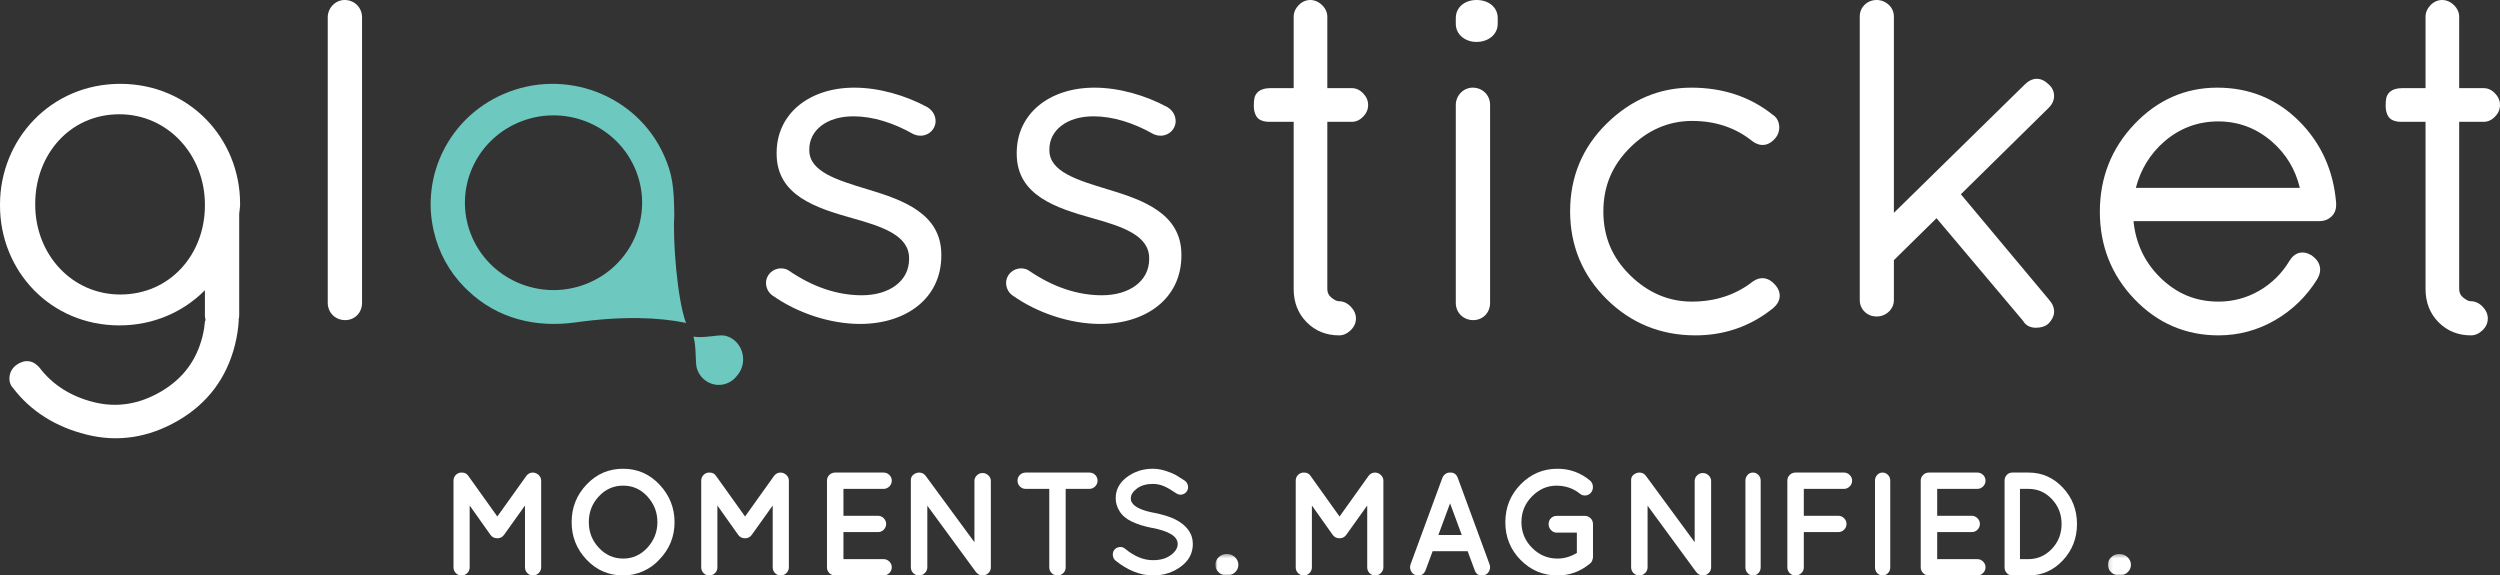 <svg width="656px" height="151px" viewBox="0 0 656 151" version="1.1" xmlns="http://www.w3.org/2000/svg" xmlns:xlink="http://www.w3.org/1999/xlink">
  <rect x="0" y="0" width="656" height="151" fill="#333333" stroke="none"/>
  <defs>
      <polygon id="path-1" points="8.628 6 0.913 6 0.913 0.37 8.628 0.37"></polygon>
      <polygon id="path-3" points="7.834 6 0.12 6 0.12 0.37 7.834 0.37"></polygon>
  </defs>
<g id="Page-1" stroke="none" stroke-width="1" fill="none" fill-rule="evenodd">
    <g id="Glassticket-Homepage" transform="translate(-371, -334)">
        <g id="glassticket_Moments.Magnified" transform="translate(371, 334)">
            <path d="M130.533,141.239 L130.46,141.239 C129.718,141.239 129.136,140.945 128.699,140.35 L123.242,132.645 L123.242,148.877 C123.242,149.465 123.031,149.964 122.609,150.383 C122.187,150.794 121.685,151 121.103,151 C120.513,151 120.019,150.794 119.611,150.383 C119.204,149.964 119,149.465 119,148.877 L119,126.123 C119,125.535 119.204,125.028 119.611,124.617 C120.019,124.206 120.513,124 121.103,124 L121.212,124 C121.954,124 122.514,124.301 122.9,124.889 L130.496,135.532 L138.1,124.889 C138.537,124.301 139.104,124 139.817,124 L139.854,124 C140.443,124.029 140.945,124.25 141.367,124.661 C141.782,125.072 142,125.557 142,126.123 L142,148.877 C142,149.443 141.782,149.935 141.367,150.361 C140.945,150.78 140.443,151 139.854,151 C139.271,151 138.769,150.794 138.369,150.383 C137.962,149.964 137.758,149.465 137.758,148.877 L137.758,132.645 L132.257,140.35 C131.821,140.945 131.246,141.239 130.533,141.239" id="Fill-1" fill="#FFFFFF"></path>
            <path d="M154.504,137 C154.504,139.622 155.383,141.867 157.15,143.748 C158.91,145.63 161.038,146.57 163.526,146.57 C166.008,146.57 168.128,145.615 169.88,143.711 C171.624,141.8 172.504,139.563 172.504,137 C172.504,134.43 171.632,132.2 169.895,130.289 C168.158,128.385 166.038,127.43 163.526,127.43 C161.008,127.43 158.88,128.37 157.128,130.252 C155.376,132.133 154.504,134.378 154.504,137 M153.932,146.874 C151.308,144.126 150,140.837 150,137 C150,133.163 151.308,129.874 153.932,127.126 C156.541,124.37 159.737,123 163.504,123 C167.263,123 170.459,124.393 173.075,127.178 C175.692,129.97 177,133.252 177,137.037 C177,140.822 175.669,144.089 173.008,146.837 C171.827,148.133 170.406,149.156 168.752,149.889 C167.09,150.63 165.368,151 163.579,151 C159.759,151 156.541,149.63 153.932,146.874" id="Fill-3" fill="#FFFFFF"></path>
            <path d="M195.54,141.239 L195.467,141.239 C194.725,141.239 194.136,140.945 193.706,140.35 L188.242,132.645 L188.242,148.877 C188.242,149.465 188.031,149.964 187.616,150.383 C187.194,150.794 186.685,151 186.103,151 C185.513,151 185.019,150.794 184.618,150.383 C184.204,149.964 184,149.465 184,148.877 L184,126.123 C184,125.535 184.204,125.028 184.618,124.617 C185.019,124.206 185.513,124 186.103,124 L186.219,124 C186.961,124 187.514,124.301 187.9,124.889 L195.504,135.532 L203.1,124.889 C203.537,124.301 204.111,124 204.824,124 L204.861,124 C205.443,124.029 205.945,124.25 206.367,124.661 C206.789,125.072 207,125.557 207,126.123 L207,148.877 C207,149.443 206.789,149.935 206.367,150.361 C205.945,150.78 205.443,151 204.861,151 C204.271,151 203.777,150.794 203.369,150.383 C202.962,149.964 202.758,149.465 202.758,148.877 L202.758,132.645 L197.257,140.35 C196.821,140.945 196.253,141.239 195.54,141.239" id="Fill-5" fill="#FFFFFF"></path>
            <path d="M219.142,151 C218.541,151 218.045,150.794 217.622,150.383 C217.207,149.971 217,149.472 217,148.877 L217,126.116 C217,125.528 217.207,125.029 217.622,124.617 C218.045,124.206 218.541,124 219.142,124 L231.866,124 C232.436,124 232.933,124.206 233.363,124.617 C233.793,125.029 234,125.528 234,126.116 C234,126.711 233.793,127.218 233.363,127.644 C232.933,128.063 232.436,128.283 231.866,128.283 L221.32,128.283 L221.32,135.344 L230.391,135.344 C230.962,135.344 231.458,135.549 231.881,135.976 C232.31,136.402 232.525,136.901 232.525,137.482 C232.525,138.055 232.318,138.562 231.903,138.98 C231.495,139.407 230.984,139.62 230.391,139.62 L221.32,139.62 L221.32,146.717 L231.866,146.717 C232.436,146.717 232.933,146.93 233.363,147.349 C233.793,147.782 234,148.274 234,148.855 C234,149.435 233.793,149.935 233.363,150.361 C232.933,150.787 232.436,151 231.866,151 L219.26,151 L219.179,150.963 L219.142,151 Z" id="Fill-7" fill="#FFFFFF"></path>
            <path d="M243.331,132.69 L243.331,148.856 C243.331,149.427 243.112,149.924 242.697,150.355 C242.274,150.777 241.761,151 241.165,151 C240.576,151 240.063,150.792 239.641,150.377 C239.226,149.961 239.007,149.449 239.007,148.856 L239.007,126.191 C238.954,125.435 239.211,124.863 239.784,124.47 C240.35,124.084 240.923,123.936 241.505,124.025 C242.086,124.114 242.546,124.396 242.893,124.863 L255.691,142.275 L255.691,126.221 C255.691,125.657 255.902,125.16 256.325,124.745 C256.74,124.329 257.246,124.121 257.827,124.121 C258.408,124.121 258.913,124.329 259.351,124.745 C259.789,125.16 260,125.657 260,126.221 L260,148.856 C260,149.449 259.789,149.961 259.351,150.377 C258.913,150.792 258.4,151 257.789,151 C257.178,151 256.657,150.74 256.204,150.214 C256.099,150.117 256.031,150.036 256.001,149.984 L243.331,132.69 Z" id="Fill-9" fill="#FFFFFF"></path>
            <path d="M287.374,124.617 C287.791,125.029 288,125.536 288,126.123 C288,126.711 287.784,127.218 287.352,127.651 C286.92,128.07 286.421,128.283 285.847,128.283 L279.634,128.283 L279.634,148.884 C279.634,149.472 279.426,149.971 279.001,150.383 C278.591,150.794 278.085,151 277.481,151 C276.885,151 276.371,150.794 275.954,150.383 C275.545,149.971 275.328,149.472 275.328,148.884 L275.328,128.283 L269.153,128.283 C268.549,128.283 268.043,128.07 267.626,127.651 C267.209,127.218 267,126.711 267,126.123 C267,125.536 267.209,125.029 267.626,124.617 C268.043,124.206 268.549,124 269.153,124 L285.847,124 C286.443,124 286.957,124.206 287.374,124.617" id="Fill-11" fill="#FFFFFF"></path>
            <path d="M309.029,142.745 C309.029,140.772 306.772,139.355 302.266,138.502 L302.179,138.502 C300.186,138.109 298.457,137.567 296.991,136.87 C295.526,136.166 294.464,135.268 293.775,134.155 C293.101,133.058 292.756,131.923 292.756,130.751 C292.756,128.496 293.746,126.642 295.709,125.181 C297.665,123.734 299.929,123 302.494,123 C303.622,123 304.772,123.2 305.959,123.586 C307.139,123.979 308.011,124.343 308.589,124.676 C309.168,125.017 309.93,125.5 310.875,126.115 C311.315,126.434 311.593,126.857 311.711,127.406 C311.82,127.947 311.732,128.452 311.432,128.904 C311.139,129.357 310.721,129.638 310.187,129.757 C309.644,129.876 309.146,129.779 308.685,129.468 C307.483,128.637 306.413,128.014 305.476,127.599 C304.538,127.183 303.541,126.976 302.494,126.976 C300.794,126.976 299.416,127.376 298.339,128.185 C297.262,128.986 296.728,129.846 296.728,130.751 C296.728,131.196 296.823,131.574 297.028,131.886 C297.746,133.073 299.687,133.97 302.838,134.571 L302.919,134.571 C305.065,135.008 306.838,135.557 308.223,136.203 C311.403,137.79 313,139.971 313,142.745 C313,145.163 311.945,147.143 309.842,148.686 C307.739,150.229 305.314,151 302.567,151 C299.211,150.978 295.922,149.68 292.72,147.106 C292.317,146.772 292.075,146.312 292.016,145.741 C291.951,145.177 292.082,144.681 292.412,144.265 C292.749,143.85 293.196,143.612 293.768,143.546 C294.324,143.479 294.815,143.627 295.226,143.991 C297.687,146.016 300.134,147.017 302.567,146.987 C304.494,146.987 306.054,146.542 307.241,145.645 C308.435,144.755 309.029,143.783 309.029,142.745" id="Fill-13" fill="#FFFFFF"></path>
            <g id="Group-17" transform="translate(318, 145)">
                <mask id="mask-2" fill="white">
                    <use xlink:href="#path-1"></use>
                </mask>
                <g id="Clip-16"></g>
                <path d="M1.785,5.186 C1.199,4.646 0.913,3.984 0.913,3.199 C0.913,2.422 1.199,1.752 1.785,1.198 C2.364,0.643 3.073,0.37 3.907,0.37 C4.747,0.37 5.465,0.643 6.059,1.198 C6.645,1.752 6.946,2.422 6.946,3.199 C6.946,3.984 6.645,4.646 6.059,5.186 C5.465,5.726 4.747,6 3.907,6 C3.073,6 2.364,5.726 1.785,5.186" id="Fill-15" fill="#FFFFFF" mask="url(#mask-2)"></path>
            </g>
            <path d="M351.533,141.239 L351.46,141.239 C350.718,141.239 350.136,140.945 349.699,140.35 L344.242,132.645 L344.242,148.877 C344.242,149.465 344.031,149.964 343.609,150.383 C343.187,150.794 342.685,151 342.103,151 C341.513,151 341.019,150.794 340.611,150.383 C340.204,149.964 340,149.465 340,148.877 L340,126.123 C340,125.535 340.204,125.028 340.611,124.617 C341.019,124.206 341.513,124 342.103,124 L342.212,124 C342.954,124 343.514,124.301 343.9,124.889 L351.496,135.532 L359.1,124.889 C359.537,124.301 360.104,124 360.817,124 L360.854,124 C361.443,124.029 361.945,124.25 362.36,124.661 C362.782,125.072 363,125.557 363,126.123 L363,148.877 C363,149.443 362.782,149.935 362.36,150.361 C361.945,150.78 361.443,151 360.854,151 C360.271,151 359.769,150.794 359.369,150.383 C358.962,149.964 358.758,149.465 358.758,148.877 L358.758,132.645 L353.257,140.35 C352.821,140.945 352.246,141.239 351.533,141.239" id="Fill-18" fill="#FFFFFF"></path>
            <path d="M377.43,140.378 L383.566,140.378 L380.495,132.073 L377.43,140.378 Z M386.97,149.647 L385.109,144.63 L375.923,144.63 L374.063,149.647 C373.702,150.544 373.097,151 372.224,151 C371.359,151 370.732,150.684 370.357,150.051 C369.975,149.418 369.902,148.771 370.126,148.102 L378.49,125.357 C378.663,124.946 378.937,124.607 379.305,124.35 C379.673,124.092 380.069,123.982 380.495,124.004 C381.461,123.952 382.124,124.401 382.506,125.357 L390.87,148.102 C391.101,148.771 391.022,149.418 390.647,150.051 C390.265,150.684 389.637,151 388.765,151 C387.9,151 387.301,150.544 386.97,149.647 Z" id="Fill-20" fill="#FFFFFF"></path>
            <path d="M418,146.141 C418,146.452 417.936,146.741 417.816,146.993 L417.816,147.037 C417.696,147.4 417.456,147.704 417.11,147.97 C414.637,149.993 411.831,151 408.687,151 C404.907,151 401.677,149.644 399.006,146.933 C396.335,144.23 395,140.926 395,137.037 C395,133.156 396.335,129.837 399.006,127.104 C401.677,124.37 404.907,123 408.687,123 C411.881,123 414.7,124.015 417.152,126.037 C417.618,126.393 417.887,126.889 417.965,127.511 C418.042,128.133 417.901,128.689 417.555,129.163 C417.209,129.644 416.742,129.926 416.149,130 C415.548,130.081 415.025,129.926 414.552,129.533 C412.821,128.133 410.757,127.437 408.376,127.437 C405.988,127.437 403.868,128.37 402.01,130.237 C400.158,132.096 399.225,134.356 399.225,137 C399.225,139.644 400.165,141.896 402.031,143.77 C403.896,145.637 406.115,146.57 408.687,146.57 C410.446,146.57 412.142,146.074 413.767,145.089 L413.767,139.763 L408.468,139.763 C407.896,139.763 407.401,139.541 406.984,139.096 C406.56,138.659 406.355,138.133 406.355,137.526 C406.355,136.919 406.553,136.407 406.963,135.985 C407.373,135.578 407.874,135.363 408.468,135.363 L415.852,135.363 C416.438,135.363 416.947,135.578 417.371,135.985 C417.795,136.407 418,136.919 418,137.548 L418,146.141 Z" id="Fill-22" fill="#FFFFFF"></path>
            <path d="M432.324,132.69 L432.324,148.856 C432.324,149.427 432.113,149.924 431.691,150.355 C431.268,150.777 430.755,151 430.159,151 C429.57,151 429.065,150.792 428.635,150.377 C428.22,149.961 428.008,149.449 428.008,148.856 L428.008,126.191 C427.948,125.435 428.212,124.863 428.778,124.47 C429.344,124.084 429.917,123.936 430.498,124.025 C431.079,124.114 431.54,124.396 431.887,124.863 L444.684,142.275 L444.684,126.221 C444.684,125.657 444.895,125.16 445.318,124.745 C445.733,124.329 446.238,124.121 446.819,124.121 C447.4,124.121 447.913,124.329 448.344,124.745 C448.781,125.16 449,125.657 449,126.221 L449,148.856 C449,149.449 448.781,149.961 448.344,150.377 C447.913,150.792 447.393,151 446.782,151 C446.17,151 445.65,150.74 445.205,150.214 C445.091,150.117 445.024,150.036 445.001,149.984 L432.324,132.69 Z" id="Fill-24" fill="#FFFFFF"></path>
            <path d="M458,126.123 C458,125.535 458.192,125.036 458.569,124.617 C458.961,124.206 459.427,124 459.983,124 C460.532,124 461.005,124.206 461.403,124.617 C461.801,125.036 462,125.535 462,126.123 L462,148.877 C462,149.465 461.801,149.972 461.403,150.383 C461.005,150.794 460.532,151 459.983,151 C459.427,151 458.961,150.794 458.569,150.383 C458.192,149.972 458,149.465 458,148.877 L458,126.123 Z" id="Fill-26" fill="#FFFFFF"></path>
            <path d="M472.681,150.383 C472.252,150.794 471.741,151 471.141,151 C470.548,151 470.044,150.794 469.622,150.383 C469.215,149.971 469,149.464 469,148.877 L469,126.116 C469,125.528 469.215,125.029 469.622,124.617 C470.044,124.206 470.548,124 471.141,124 L483.859,124 C484.43,124 484.933,124.213 485.356,124.632 C485.785,125.058 486,125.558 486,126.138 C486,126.718 485.785,127.218 485.356,127.644 C484.933,128.063 484.43,128.283 483.859,128.283 L473.319,128.283 L473.319,135.344 L482.385,135.344 C482.948,135.344 483.452,135.549 483.881,135.976 C484.304,136.402 484.526,136.901 484.526,137.482 C484.526,138.055 484.311,138.562 483.904,138.98 C483.481,139.407 482.978,139.62 482.385,139.62 L473.319,139.62 L473.319,148.877 C473.319,149.464 473.111,149.971 472.681,150.383" id="Fill-28" fill="#FFFFFF"></path>
            <path d="M492,126.123 C492,125.535 492.192,125.036 492.57,124.617 C492.962,124.206 493.43,124 493.986,124 C494.536,124 495.01,124.206 495.409,124.617 C495.808,125.036 496,125.535 496,126.123 L496,148.877 C496,149.465 495.808,149.972 495.409,150.383 C495.01,150.794 494.536,151 493.986,151 C493.43,151 492.962,150.794 492.57,150.383 C492.192,149.972 492,149.465 492,148.877 L492,126.123 Z" id="Fill-30" fill="#FFFFFF"></path>
            <path d="M506.148,151 C505.548,151 505.044,150.794 504.63,150.383 C504.215,149.971 504,149.472 504,148.877 L504,126.116 C504,125.528 504.215,125.029 504.63,124.617 C505.044,124.206 505.548,124 506.148,124 L518.867,124 C519.43,124 519.933,124.206 520.363,124.617 C520.785,125.029 521,125.528 521,126.116 C521,126.711 520.785,127.218 520.363,127.644 C519.933,128.063 519.43,128.283 518.867,128.283 L508.319,128.283 L508.319,135.344 L517.385,135.344 C517.956,135.344 518.452,135.549 518.881,135.976 C519.311,136.402 519.526,136.901 519.526,137.482 C519.526,138.055 519.311,138.562 518.904,138.98 C518.489,139.407 517.978,139.62 517.385,139.62 L508.319,139.62 L508.319,146.717 L518.867,146.717 C519.43,146.717 519.933,146.93 520.363,147.349 C520.785,147.782 521,148.274 521,148.855 C521,149.435 520.785,149.935 520.363,150.361 C519.933,150.787 519.43,151 518.867,151 L506.259,151 L506.185,150.963 L506.148,151 Z" id="Fill-32" fill="#FFFFFF"></path>
            <path d="M530.041,128.283 L530.041,146.717 L532.301,146.717 C534.699,146.695 536.744,145.784 538.429,143.998 C540.113,142.213 540.959,140.046 540.959,137.496 C540.959,134.954 540.113,132.78 538.429,130.987 C536.744,129.187 534.699,128.283 532.301,128.283 L530.041,128.283 Z M526,148.884 L526,126.123 C526,125.528 526.194,125.029 526.582,124.617 C526.977,124.206 527.442,124 528.003,124 L532.301,124 C535.815,124 538.817,125.322 541.285,127.953 C543.759,130.59 545,133.771 545,137.496 C545,141.229 543.759,144.41 541.285,147.047 C538.817,149.685 535.815,151 532.301,151 L528.003,151 C527.442,151 526.977,150.794 526.582,150.383 C526.194,149.971 526,149.472 526,148.884 Z" id="Fill-34" fill="#FFFFFF"></path>
            <g id="Group-38" transform="translate(553, 145)">
                <mask id="mask-4" fill="white">
                    <use xlink:href="#path-3"></use>
                </mask>
                <g id="Clip-37"></g>
                <path d="M0.991,5.186 C0.413,4.646 0.12,3.984 0.12,3.199 C0.12,2.422 0.413,1.752 0.991,1.198 C1.578,0.643 2.28,0.37 3.113,0.37 C3.954,0.37 4.671,0.643 5.265,1.198 C5.859,1.752 6.152,2.422 6.152,3.199 C6.152,3.984 5.859,4.646 5.265,5.186 C4.671,5.726 3.954,6 3.113,6 C2.28,6 1.578,5.726 0.991,5.186" id="Fill-36" fill="#FFFFFF" mask="url(#mask-4)"></path>
            </g>
            <path d="M265.626,77.479 C264.813,76.899 264,75.74 264,74.24 C264,72.161 265.742,70.422 267.941,70.422 C268.754,70.422 269.559,70.654 270.14,71.118 C276.28,75.276 282.66,77.479 289.148,77.479 C296.326,77.479 301.545,73.777 301.545,67.995 L301.545,67.763 C301.545,61.749 294.476,59.431 286.594,57.235 C277.209,54.576 266.787,51.337 266.787,40.346 L266.787,40.121 C266.787,29.825 275.358,23 287.174,23 C293.547,23 300.5,24.964 306.291,28.094 C307.453,28.782 308.49,30.057 308.49,31.789 C308.49,33.868 306.756,35.607 304.557,35.607 C303.737,35.607 303.047,35.375 302.583,35.144 C297.488,32.253 292.044,30.521 286.942,30.521 C279.873,30.521 275.358,34.216 275.358,39.194 L275.358,39.426 C275.358,45.092 282.776,47.287 290.767,49.714 C300.035,52.497 310,56.083 310,66.835 L310,67.067 C310,78.407 300.616,85 288.677,85 C280.802,85 272.114,82.109 265.626,77.479" id="Fill-39" fill="#FFFFFF"></path>
            <path d="M86,4.543 C86,2.1 87.985,0 90.438,0 C93.015,0 95,1.984 95,4.543 L95,79.457 C95,82.024 93.133,84 90.562,84 C87.985,84 86,82.024 86,79.457 L86,4.543 Z" id="Fill-41" fill="#FFFFFF"></path>
            <path d="M202.626,77.479 C201.813,76.899 201,75.74 201,74.24 C201,72.161 202.742,70.422 204.941,70.422 C205.754,70.422 206.559,70.654 207.147,71.118 C213.28,75.276 219.66,77.479 226.148,77.479 C233.326,77.479 238.545,73.777 238.545,67.995 L238.545,67.763 C238.545,61.749 231.476,59.431 223.594,57.235 C214.209,54.576 203.787,51.337 203.787,40.346 L203.787,40.121 C203.787,29.825 212.358,23 224.174,23 C230.547,23 237.5,24.964 243.291,28.094 C244.453,28.782 245.498,30.057 245.498,31.789 C245.498,33.868 243.756,35.607 241.557,35.607 C240.744,35.607 240.047,35.375 239.583,35.144 C234.488,32.253 229.044,30.521 223.949,30.521 C216.873,30.521 212.358,34.216 212.358,39.194 L212.358,39.426 C212.358,45.092 219.776,47.287 227.767,49.714 C237.035,52.497 247,56.083 247,66.835 L247,67.067 C247,78.407 237.616,85 225.684,85 C217.802,85 209.114,82.109 202.626,77.479" id="Fill-43" fill="#FFFFFF"></path>
            <path d="M386.438,23 C383.985,23 382,25.081 382,27.517 L382,79.49 C382,82.028 383.985,84 386.555,84 C389.133,84 391,82.028 391,79.49 L391,27.517 C391,24.965 389.015,23 386.438,23" id="Fill-45" fill="#FFFFFF"></path>
            <path d="M387.436,0 C384.415,0 382,1.849 382,4.742 L382,6.25 C382,9.028 384.415,11 387.436,11 C390.577,11 393,9.028 393,6.25 L393,4.742 C393,1.849 390.577,0 387.436,0" id="Fill-47" fill="#FFFFFF"></path>
            <path d="M444.87,88 C435.794,88 427.964,84.812 421.606,78.524 C415.233,72.229 412,64.468 412,55.441 C412,46.414 415.233,38.661 421.606,32.41 C427.964,26.166 435.438,23 443.812,23 C452.127,23 459.333,25.415 465.227,30.164 C466.126,30.724 466.735,31.74 466.858,33.014 C466.974,34.228 466.605,35.384 465.778,36.342 C464.067,38.315 461.9,38.58 459.834,37.063 C455.462,33.514 450.155,31.732 444,31.732 C437.896,31.732 432.422,34.081 427.754,38.705 C423.02,43.388 420.721,48.888 420.721,55.5 C420.721,62.112 423.02,67.59 427.746,72.229 C432.422,76.816 437.867,79.142 443.935,79.142 C450.054,79.142 455.397,77.397 459.805,73.966 C461.907,72.42 464.096,72.737 465.851,74.798 C466.714,75.814 467.09,76.875 466.982,77.95 C466.866,79.106 466.177,80.166 464.952,81.108 C459.167,85.681 452.403,88 444.87,88" id="Fill-49" fill="#FFFFFF"></path>
            <path d="M351.386,88 C348.003,88 345.142,86.846 342.88,84.561 C340.61,82.276 339.461,79.344 339.461,75.846 L339.461,31.969 L333.289,31.969 C332.625,31.969 330.606,31.969 329.714,30.595 C329.243,29.86 329,28.919 329,27.802 C329,26.825 329.05,26.156 329.164,25.701 C329.392,24.738 330.249,23.129 333.289,23.129 L339.461,23.129 L339.461,4.413 C339.461,3.281 339.904,2.252 340.774,1.348 C342.509,-0.437 345.049,-0.452 346.89,1.319 C347.818,2.223 348.289,3.259 348.289,4.413 L348.289,23.129 L354.711,23.129 C355.817,23.129 356.816,23.585 357.687,24.488 C358.558,25.385 359,26.414 359,27.553 C359,28.692 358.558,29.72 357.687,30.617 C356.816,31.513 355.817,31.969 354.711,31.969 L348.289,31.969 L348.289,75.846 C348.289,76.779 348.624,77.485 349.324,78.065 C350.301,78.866 350.915,79.035 351.265,79.035 C352.442,79.035 353.505,79.505 354.426,80.446 C355.339,81.394 355.803,82.445 355.803,83.576 C355.803,84.73 355.332,85.773 354.397,86.677 C353.484,87.552 352.471,88 351.386,88" id="Fill-51" fill="#FFFFFF"></path>
            <path d="M648.386,88 C645.003,88 642.142,86.846 639.88,84.561 C637.61,82.276 636.461,79.344 636.461,75.846 L636.461,31.969 L630.289,31.969 C629.625,31.969 627.606,31.969 626.714,30.595 C626.243,29.86 626,28.919 626,27.802 C626,26.825 626.05,26.156 626.164,25.701 C626.392,24.738 627.249,23.129 630.289,23.129 L636.461,23.129 L636.461,4.413 C636.461,3.281 636.904,2.252 637.774,1.348 C639.509,-0.437 642.049,-0.452 643.89,1.319 C644.818,2.223 645.289,3.259 645.289,4.413 L645.289,23.129 L651.711,23.129 C652.817,23.129 653.816,23.585 654.687,24.488 C655.558,25.385 656,26.414 656,27.553 C656,28.692 655.558,29.72 654.687,30.617 C653.816,31.513 652.817,31.969 651.711,31.969 L645.289,31.969 L645.289,75.846 C645.289,76.779 645.624,77.485 646.324,78.065 C647.301,78.866 647.915,79.035 648.265,79.035 C649.442,79.035 650.505,79.505 651.426,80.446 C652.339,81.394 652.803,82.445 652.803,83.576 C652.803,84.73 652.332,85.773 651.397,86.677 C650.484,87.552 649.471,88 648.386,88" id="Fill-53" fill="#FFFFFF"></path>
            <path d="M560.448,49.293 L603.473,49.293 C602.334,44.507 599.913,40.458 596.244,37.24 C592.183,33.669 587.413,31.858 582.062,31.858 C576.711,31.858 571.94,33.647 567.872,37.174 C564.211,40.369 561.709,44.434 560.448,49.293 M582.127,88 C573.528,88 566.11,84.804 560.078,78.494 C554.053,72.207 551,64.49 551,55.566 C551,46.635 554.053,38.897 560.078,32.572 C566.11,26.218 573.419,23 581.815,23 C590.19,23 597.389,25.93 603.212,31.718 C609.019,37.476 612.304,44.713 613,53.225 L613,53.851 C613,55.095 612.536,56.155 611.651,56.928 C610.818,57.657 609.802,58.025 608.642,58.025 L559.831,58.025 C560.404,63.783 562.71,68.702 566.69,72.678 C571.055,77.029 576.102,79.142 582.127,79.142 C585.955,79.142 589.552,78.178 592.829,76.278 C596.113,74.364 598.774,71.75 600.725,68.496 C602.102,66.169 604.292,65.617 606.59,67.016 C608.918,68.672 609.418,70.918 608.055,73.23 C605.264,77.751 601.544,81.366 596.998,84.002 C592.43,86.653 587.427,88 582.127,88" id="Fill-55" fill="#FFFFFF"></path>
            <path d="M534.199,86 C532.694,86 531.504,85.35 530.844,84.18 L508.144,57.256 L496.956,68.263 L496.956,78.727 C496.956,79.933 496.472,81.01 495.562,81.84 C493.785,83.472 490.973,83.465 489.285,81.804 C488.44,80.981 488,79.912 488,78.727 L488,4.325 C488,3.148 488.44,2.079 489.285,1.256 C490.973,-0.405 493.778,-0.42 495.562,1.22 C496.472,2.05 496.956,3.126 496.956,4.325 L496.956,55.848 L531.328,22.142 C533.318,20.192 535.593,20.192 537.576,22.142 C538.479,22.922 538.993,23.984 538.993,25.161 C538.993,26.317 538.515,27.371 537.576,28.295 L514.531,50.973 L537.796,78.8 C539.514,80.822 539.389,83.075 537.451,84.982 C536.607,85.682 535.542,86 534.199,86" id="Fill-57" fill="#FFFFFF"></path>
            <path d="M31.562,77.28 C18.823,77.28 9.24,66.716 9.24,53.695 L9.24,53.46 C9.24,40.667 18.237,29.984 31.328,29.984 C44.067,29.984 53.768,40.667 53.768,53.695 L53.768,53.923 C53.768,66.716 44.653,77.28 31.562,77.28 Z M63,53.46 C63,36.322 49.675,22 31.562,22 C13.325,22 0,36.557 0,53.695 L0,53.923 C0,71.061 13.208,85.383 31.328,85.383 C40.326,85.383 48.145,81.817 53.768,76.156 L53.768,82.956 C53.768,83.368 53.892,83.721 53.987,84.096 L53.804,84.103 C53.695,85.449 53.49,86.824 53.145,88.22 C51.549,94.631 47.977,99.388 42.215,102.763 C36.511,106.093 30.596,107.027 24.607,105.527 C18.582,104.013 13.808,100.991 10.374,96.477 C8.72,94.499 6.531,94.22 4.378,95.712 C3.339,96.44 2.702,97.462 2.519,98.675 C2.336,99.94 2.687,101.072 3.434,101.837 C8.061,107.887 14.54,111.99 22.696,114.034 C30.896,116.092 38.979,114.857 46.717,110.372 C54.463,105.88 59.5,99.168 61.675,90.426 C62.217,88.22 62.546,86.044 62.656,83.905 L62.59,83.905 C62.656,83.589 62.766,83.295 62.766,82.956 L62.766,56.084 C62.824,55.276 63,54.504 63,53.695 L63,53.46 Z" id="Fill-59" fill="#FFFFFF"></path>
            <path d="M154.64,74.157 C142.901,79.277 129.177,74.041 123.984,62.46 C118.791,50.886 124.102,37.354 135.84,32.234 C147.586,27.114 161.311,32.35 166.504,43.931 C171.696,55.505 166.386,69.037 154.64,74.157 Z M180,84.651 C179.993,84.651 179.985,84.651 179.978,84.644 C177.661,78.385 176.521,62.808 176.933,56.615 C176.874,48.892 176.396,45.628 174.248,40.791 C167.136,24.851 148.212,17.657 132.053,24.706 C117.791,30.921 110.436,46.158 113.812,60.596 C115.062,66.195 117.879,71.315 121.866,75.354 C121.961,75.448 122.057,75.542 122.153,75.637 L122.616,76.094 C130.618,83.81 140.827,86 150.918,84.607 C163.539,82.867 172.836,83.273 179.912,84.709 C179.941,84.789 179.956,84.89 179.985,84.977 L180,84.651 Z" id="Fill-61" fill="#6DC8BF"></path>
            <path d="M189.97,88.04 C188.454,87.79 184.398,88.814 182.007,88.327 L182,88.534 C182.748,90.958 182.402,95.15 182.853,96.646 C183.855,99.999 187.368,101.782 190.556,100.669 C191.691,100.279 192.651,99.549 193.363,98.621 L193.37,98.621 C194.153,97.744 194.696,96.639 194.908,95.408 C195.486,91.953 193.285,88.585 189.97,88.04" id="Fill-63" fill="#6DC8BF"></path>
        </g>
    </g>
</g>
</svg>
